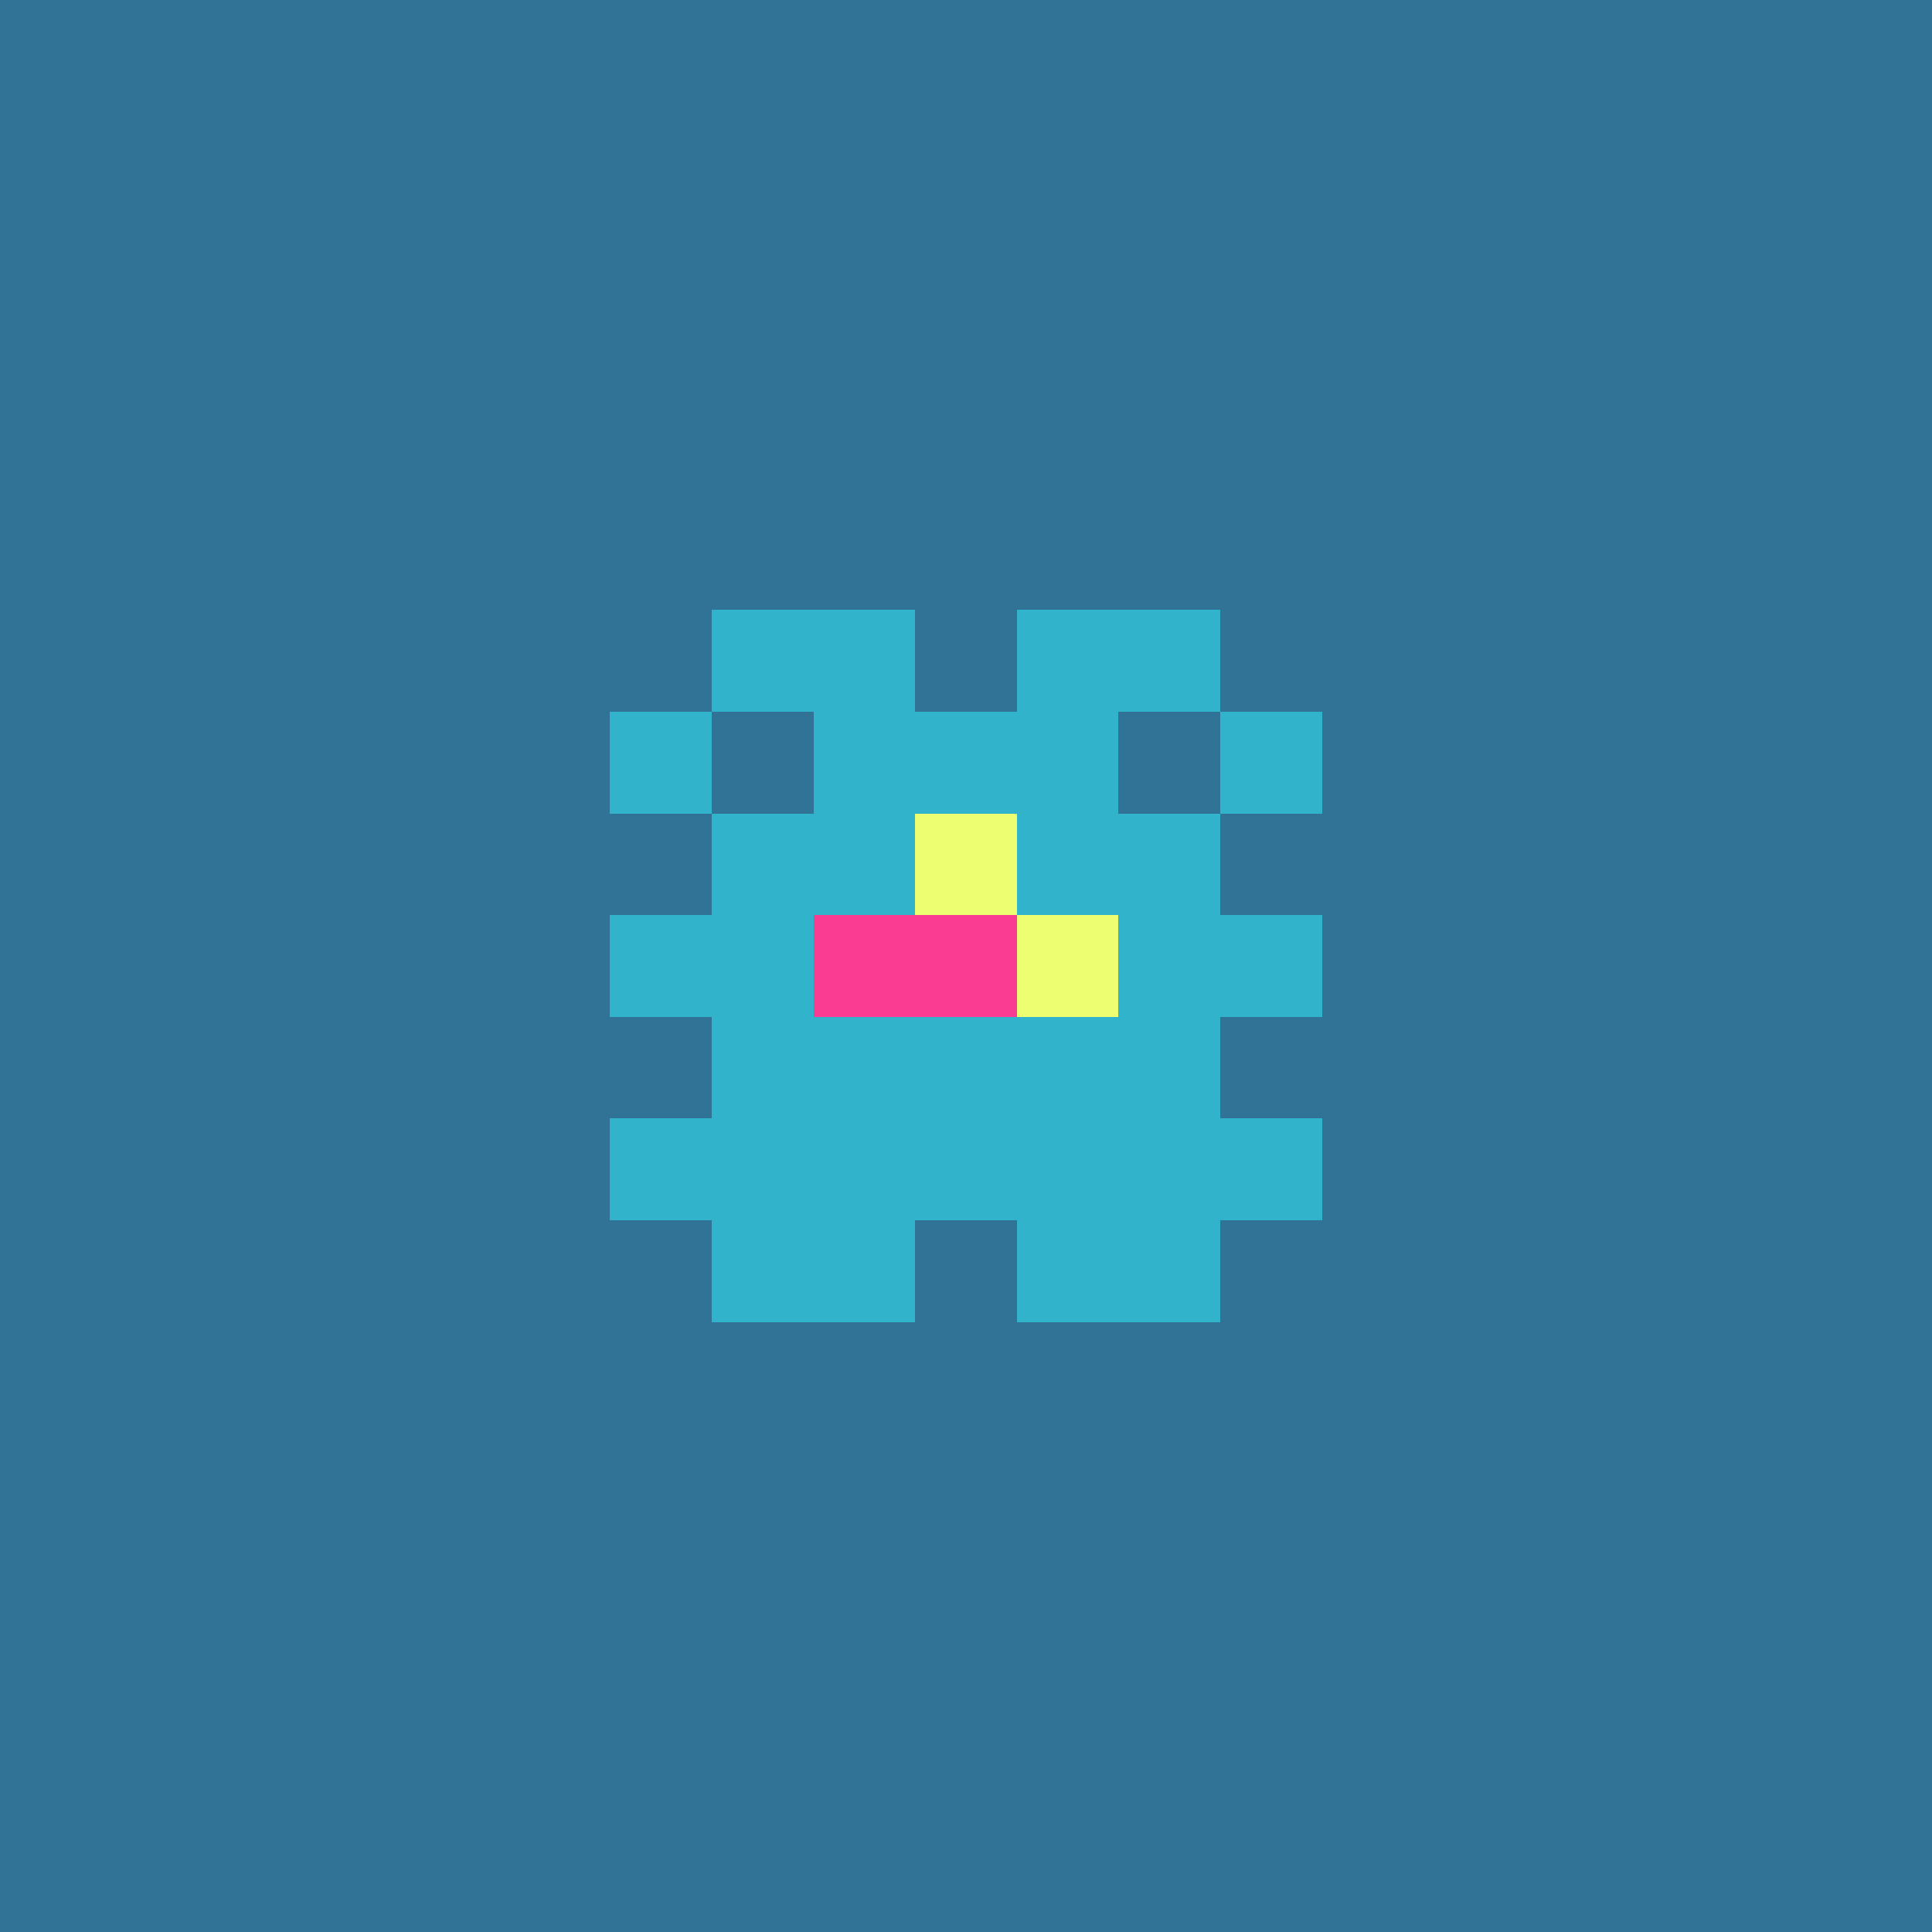 <svg xmlns="http://www.w3.org/2000/svg" shape-rendering="crispEdges" viewBox="0 0 19 19"><g id="Background"><rect x="0" y="0" width="19" height="19" fill="#307396" /></g><g id="Body"><rect x="7" y="8" width="1" height="1" fill="#32b3cc" /><rect x="7" y="9" width="1" height="1" fill="#32b3cc" /><rect x="7" y="10" width="1" height="1" fill="#32b3cc" /><rect x="7" y="11" width="1" height="1" fill="#32b3cc" /><rect x="8" y="7" width="1" height="1" fill="#32b3cc" /><rect x="8" y="8" width="1" height="1" fill="#32b3cc" /><rect x="8" y="9" width="1" height="1" fill="#32b3cc" /><rect x="8" y="10" width="1" height="1" fill="#32b3cc" /><rect x="8" y="11" width="1" height="1" fill="#32b3cc" /><rect x="9" y="7" width="1" height="1" fill="#32b3cc" /><rect x="9" y="8" width="1" height="1" fill="#32b3cc" /><rect x="9" y="9" width="1" height="1" fill="#32b3cc" /><rect x="9" y="10" width="1" height="1" fill="#32b3cc" /><rect x="9" y="11" width="1" height="1" fill="#32b3cc" /><rect x="10" y="7" width="1" height="1" fill="#32b3cc" /><rect x="10" y="8" width="1" height="1" fill="#32b3cc" /><rect x="10" y="9" width="1" height="1" fill="#32b3cc" /><rect x="10" y="10" width="1" height="1" fill="#32b3cc" /><rect x="10" y="11" width="1" height="1" fill="#32b3cc" /><rect x="11" y="8" width="1" height="1" fill="#32b3cc" /><rect x="11" y="9" width="1" height="1" fill="#32b3cc" /><rect x="11" y="10" width="1" height="1" fill="#32b3cc" /><rect x="11" y="11" width="1" height="1" fill="#32b3cc" /></g><g id="Legs"><rect x="7" y="12" width="1" height="1" fill="#32b3cc" /><rect x="8" y="12" width="1" height="1" fill="#32b3cc" /><rect x="10" y="12" width="1" height="1" fill="#32b3cc" /><rect x="11" y="12" width="1" height="1" fill="#32b3cc" /></g><g id="Arms"><rect x="6" y="9" width="1" height="1" fill="#32b3cc" /><rect x="6" y="11" width="1" height="1" fill="#32b3cc" /><rect x="12" y="9" width="1" height="1" fill="#32b3cc" /><rect x="12" y="11" width="1" height="1" fill="#32b3cc" /></g><g id="Hair"><rect x="6" y="7" width="1" height="1" fill="#32b3cc" /><rect x="7" y="6" width="1" height="1" fill="#32b3cc" /><rect x="8" y="6" width="1" height="1" fill="#32b3cc" /><rect x="10" y="6" width="1" height="1" fill="#32b3cc" /><rect x="11" y="6" width="1" height="1" fill="#32b3cc" /><rect x="12" y="7" width="1" height="1" fill="#32b3cc" /></g><g id="Eyeball"><rect x="8" y="9" width="1" height="1" fill="#fb3c93" /><rect x="9" y="8" width="1" height="1" fill="#fb3c93" /><rect x="9" y="9" width="1" height="1" fill="#fb3c93" /><rect x="10" y="9" width="1" height="1" fill="#fb3c93" /></g><g id="Iris"><rect x="9" y="8" width="1" height="1" fill="#eefe71" /><rect x="10" y="9" width="1" height="1" fill="#eefe71" /></g></svg>